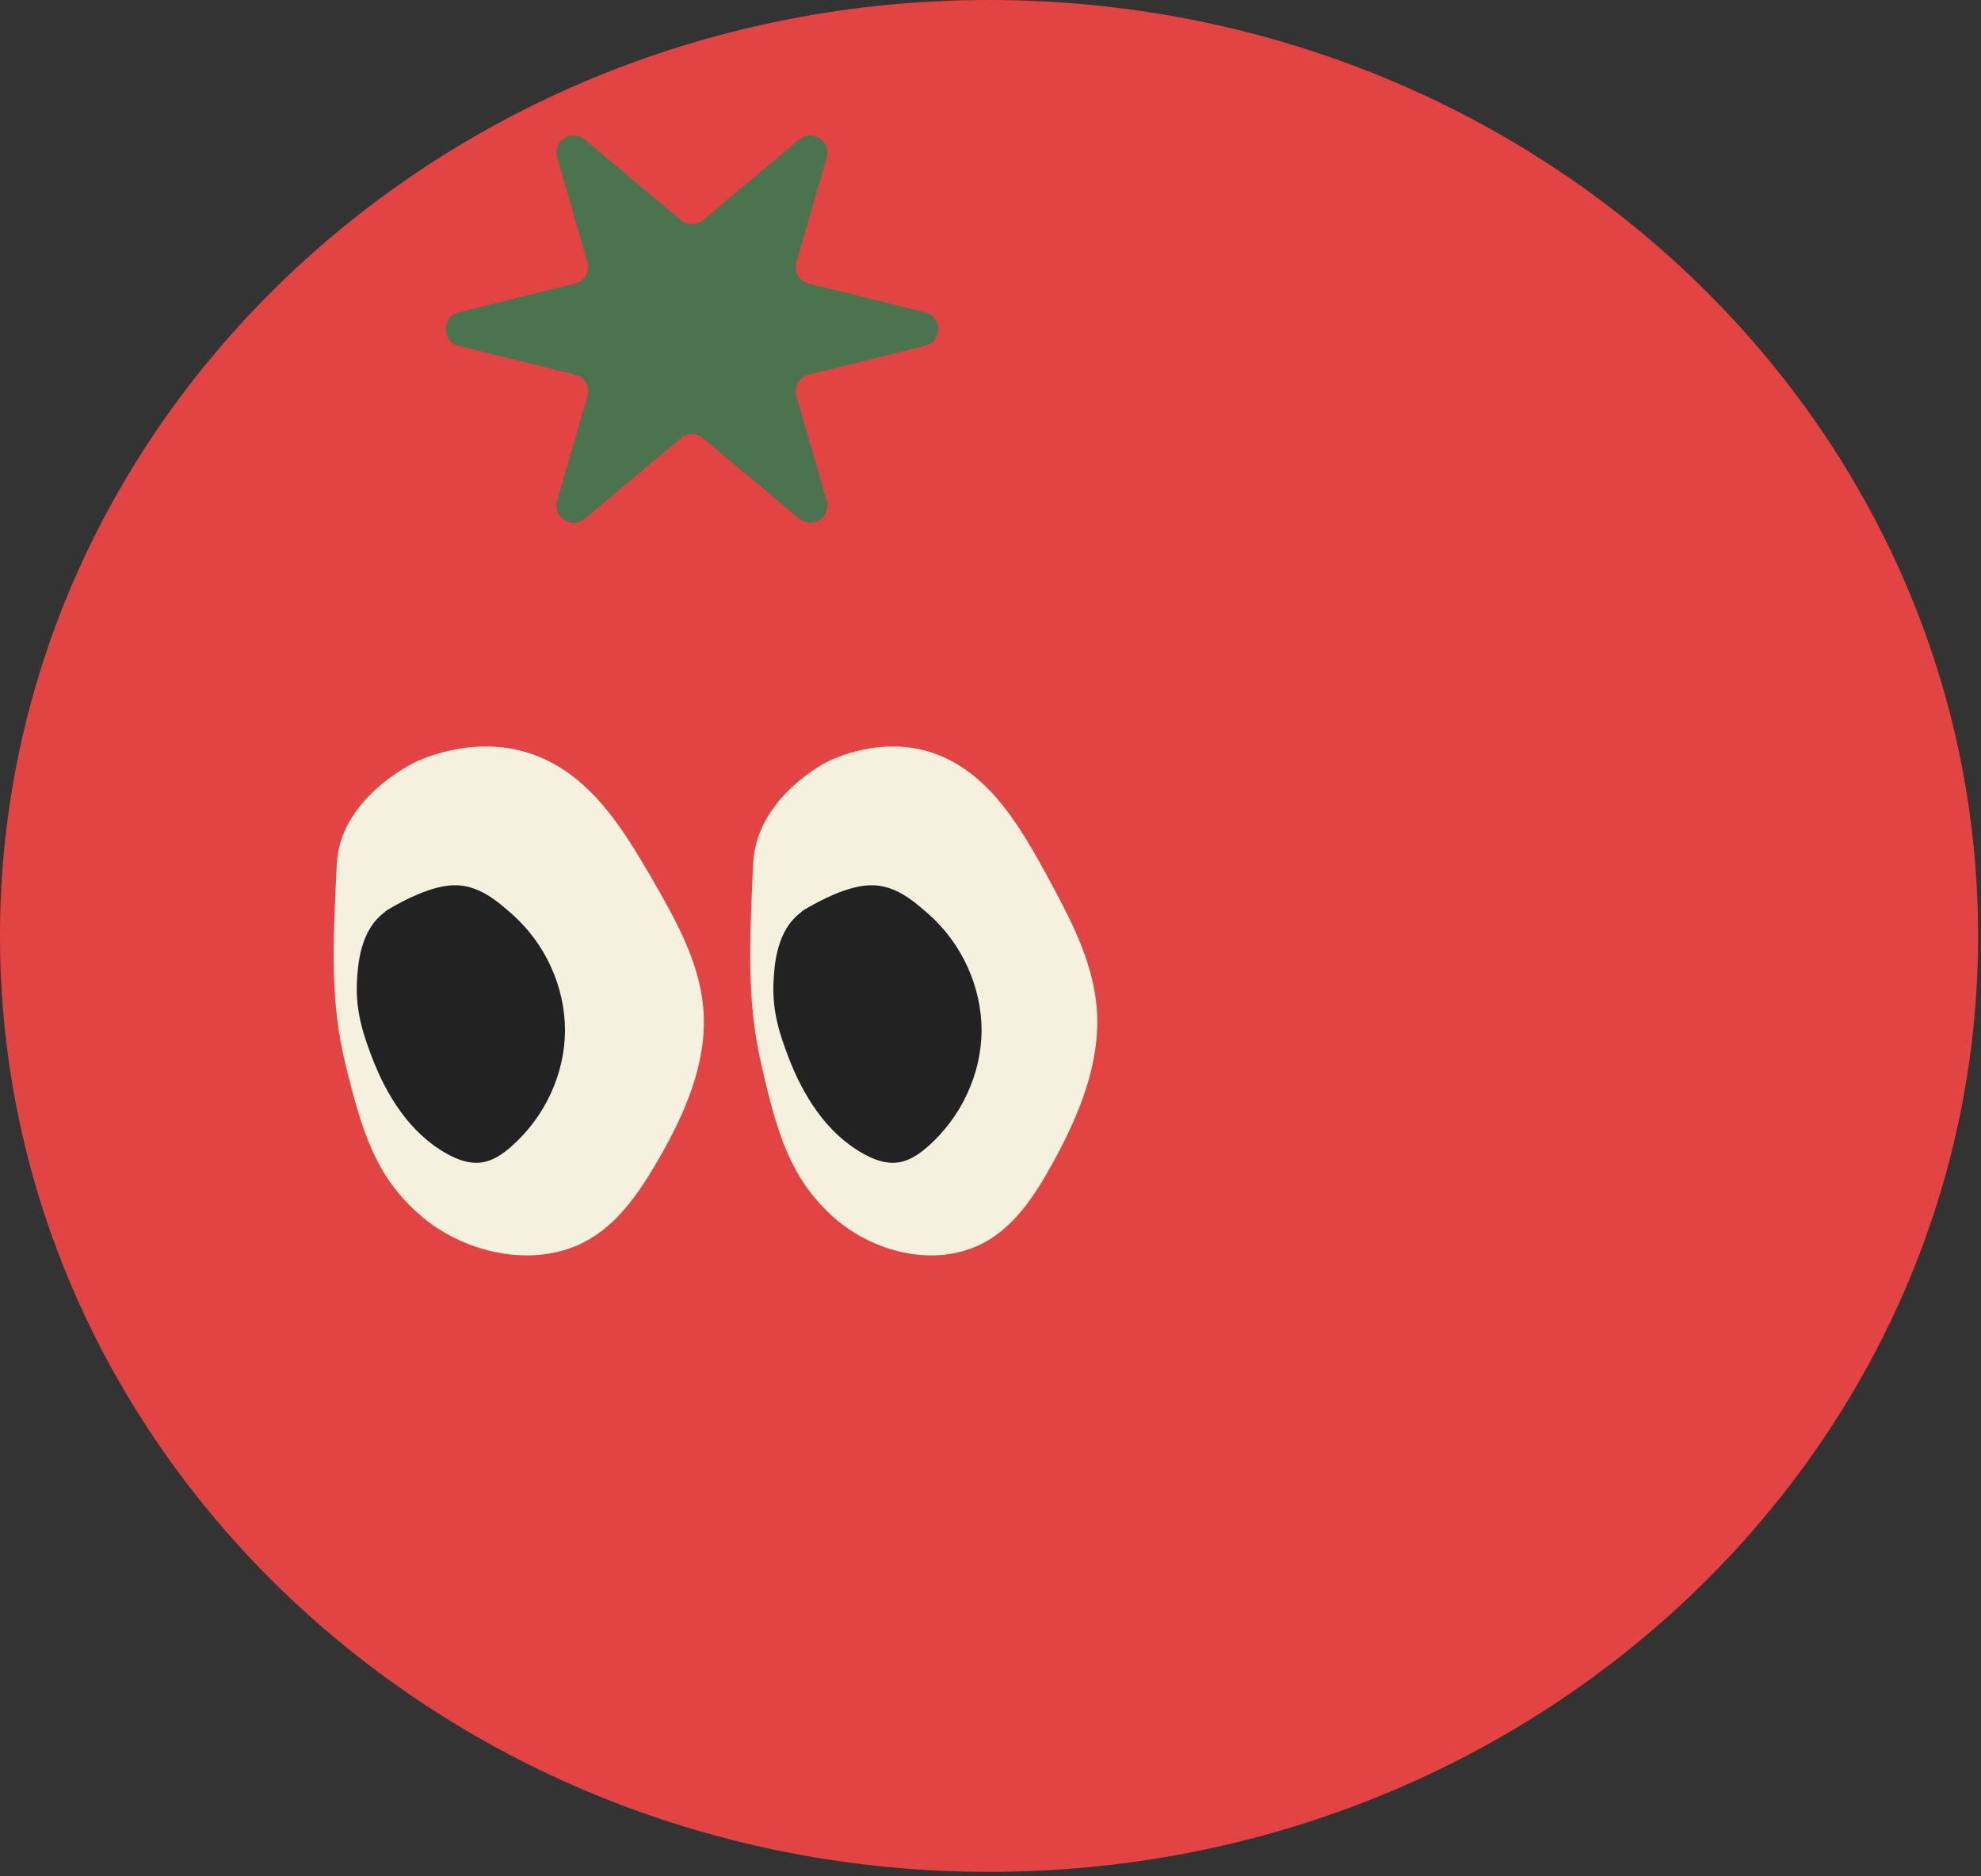<svg width="38" height="36" viewBox="0 0 38 36" fill="none" xmlns="http://www.w3.org/2000/svg">
<rect x="0" y="0" width="38" height="36" fill="#333333" stroke="none"/>
<path d="M18.972 35.914C29.45 35.914 37.944 27.874 37.944 17.957C37.944 8.04 29.45 0 18.972 0C8.494 0 0 8.04 0 17.957C0 27.874 8.494 35.914 18.972 35.914Z" fill="#E24444"/>
<path d="M17.744 6.636L15.514 7.187C15.331 7.233 15.222 7.421 15.276 7.6L15.857 9.605C15.949 9.918 15.577 10.16 15.327 9.951L13.485 8.406C13.36 8.302 13.18 8.302 13.059 8.406L11.217 9.951C10.967 10.16 10.595 9.918 10.687 9.605L11.267 7.6C11.322 7.421 11.213 7.233 11.029 7.187L8.799 6.636C8.465 6.552 8.465 6.076 8.799 5.992L11.029 5.441C11.213 5.395 11.322 5.207 11.267 5.028L10.687 3.023C10.595 2.71 10.967 2.468 11.217 2.677L13.059 4.222C13.184 4.326 13.364 4.326 13.485 4.222L15.327 2.677C15.577 2.468 15.949 2.71 15.857 3.023L15.276 5.028C15.222 5.207 15.331 5.395 15.514 5.441L17.744 5.992C18.079 6.076 18.079 6.552 17.744 6.636Z" fill="#4A734E"/>
<path d="M6.459 16.601C6.384 18.162 6.331 19.216 6.631 20.436C6.958 21.787 7.232 22.581 8.036 23.295C8.87 24.037 10.222 24.353 11.224 23.822C11.834 23.497 12.231 22.922 12.567 22.354C13.119 21.422 13.583 20.392 13.49 19.334C13.411 18.429 12.934 17.598 12.47 16.796C11.94 15.887 11.344 14.922 10.315 14.509C9.153 14.043 8.036 14.59 7.965 14.622C7.912 14.647 6.702 15.235 6.49 16.329C6.468 16.447 6.463 16.54 6.459 16.601Z" fill="#F5F1DE"/>
<path d="M14.445 16.601C14.375 18.162 14.325 19.216 14.607 20.436C14.913 21.787 15.17 22.581 15.924 23.295C16.706 24.037 17.973 24.353 18.913 23.822C19.485 23.497 19.857 22.922 20.172 22.354C20.689 21.422 21.124 20.392 21.037 19.334C20.963 18.429 20.516 17.598 20.081 16.796C19.584 15.887 19.025 14.922 18.06 14.509C16.971 14.043 15.924 14.59 15.857 14.622C15.808 14.647 14.673 15.235 14.474 16.329C14.454 16.447 14.45 16.54 14.445 16.601Z" fill="#F5F1DE"/>
<path d="M15.381 17.492C14.89 17.844 14.855 18.522 14.838 18.832C14.807 19.443 14.982 19.9 15.118 20.268C15.399 21.009 15.846 21.738 16.561 22.136C16.763 22.249 16.995 22.337 17.228 22.303C17.443 22.274 17.631 22.144 17.794 22.002C18.438 21.437 18.824 20.612 18.829 19.774C18.829 18.937 18.456 18.107 17.811 17.538C17.539 17.299 17.171 16.968 16.684 16.985C16.241 16.998 15.71 17.295 15.53 17.395C15.451 17.442 15.412 17.462 15.377 17.488L15.381 17.492Z" fill="#222222"/>
<path d="M7.391 17.492C6.9 17.844 6.865 18.522 6.847 18.832C6.817 19.443 6.992 19.9 7.128 20.268C7.409 21.009 7.856 21.738 8.571 22.136C8.773 22.249 9.005 22.337 9.238 22.303C9.453 22.274 9.641 22.144 9.803 22.002C10.448 21.437 10.834 20.612 10.838 19.774C10.838 18.937 10.466 18.107 9.821 17.538C9.549 17.299 9.181 16.968 8.694 16.985C8.251 16.998 7.72 17.295 7.54 17.395C7.461 17.442 7.422 17.462 7.387 17.488L7.391 17.492Z" fill="#222222"/>
</svg>
